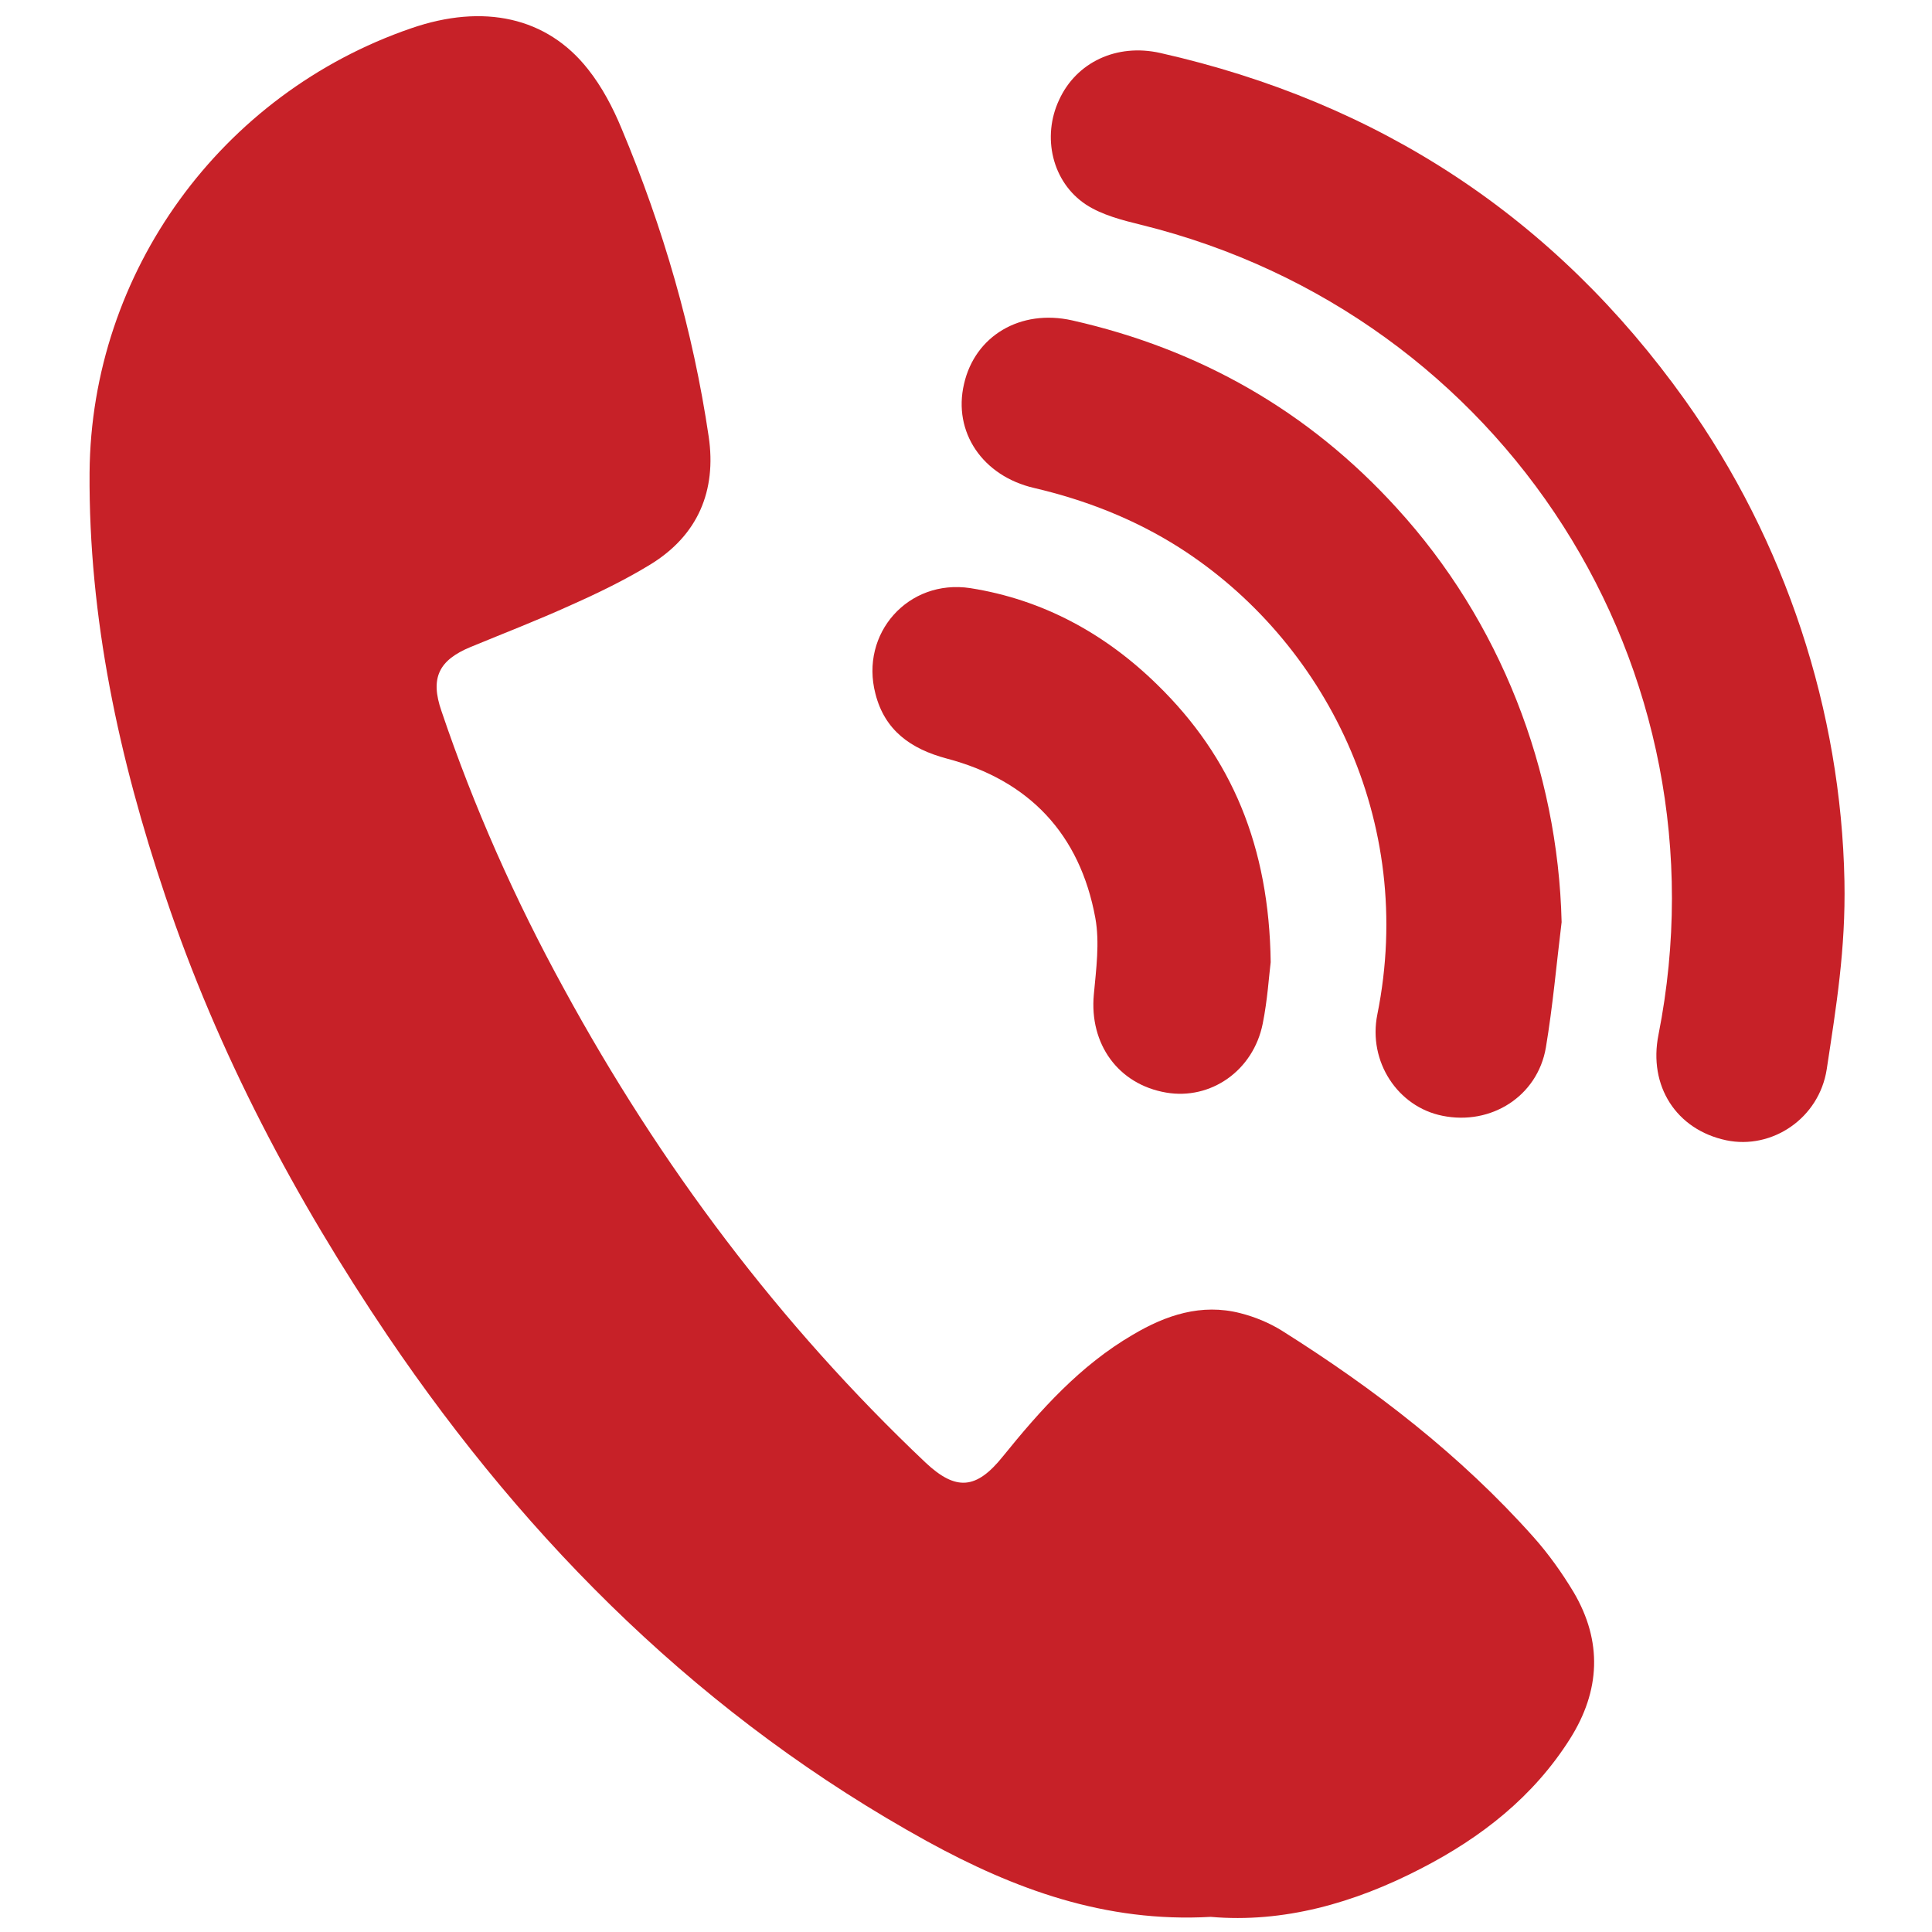 <?xml version="1.0" encoding="UTF-8"?> <svg xmlns="http://www.w3.org/2000/svg" xmlns:xlink="http://www.w3.org/1999/xlink" version="1.1" id="Layer_1" x="0px" y="0px" width="500px" height="500px" viewBox="0 0 500 500" xml:space="preserve"> <path fill="#CF2030" d="M-81.81,93.565c-38.138-61.366-97.23-88.986-168.766-90.951c-11.941,0.27-23.69,1.04-35.363,3.082 c-130.127,22.612-196.886,154.628-153.934,269.577c13.829,37.077,37.212,68.049,63.562,96.863 c38.984,42.683,80.896,82.515,121.575,123.579c3.736,3.775,5.547,2.696,8.591-0.462c27.62-27.968,55.395-55.78,83.053-83.67 c28.507-28.737,56.82-57.629,78.431-91.991C-37.702,244.995-35.313,168.413-81.81,93.565 M-251.576,284.076 c-43.376-0.463-79.048-36.654-78.624-79.761c0.347-44.531,36.75-80.048,81.552-79.625c44.339,0.424,78.932,35.787,78.469,80.165 C-170.604,248.731-207.508,284.615-251.576,284.076"></path> <g> <path fill="#C72128" d="M313.338,496.084c-27.339,1.543-50.865-7.199-73.363-19.54c-57.552-31.713-102.934-76.622-139.616-130.789 c-23.998-35.568-43.924-73.129-57.594-113.925c-11.957-35.525-19.841-71.865-19.584-109.49 c0.386-51.938,34.068-98.133,83.221-115.017c18.726-6.472,35.14-2.915,45.767,10.584c3.643,4.585,6.471,9.985,8.699,15.384 c10.756,25.625,18.471,52.195,22.542,79.707c2.057,14.013-2.787,25.541-15.085,33.082c-6.514,3.986-13.498,7.372-20.526,10.5 c-8.571,3.9-17.356,7.285-25.969,10.843c-8.314,3.428-10.542,8.056-7.584,16.583c8.398,24.855,19.026,48.768,31.667,71.823 c24.898,45.703,55.752,86.842,93.592,122.667c7.928,7.455,13.198,6.941,20.011-1.543c9.771-12.085,20.013-23.57,33.683-31.54 c8.528-5.057,17.698-8.142,27.77-5.572c3.729,0.943,7.5,2.486,10.799,4.545c23.955,15.083,46.238,32.224,65.095,53.396 c3.899,4.369,7.37,9.255,10.413,14.311c7.456,12.686,6.898,25.455-0.943,37.884c-9.47,14.997-22.926,25.54-38.567,33.596 C350.407,492.57,332.065,497.712,313.338,496.084"></path> <path fill="#C72128" d="M472.753,276.74c-1.971,12.705-14.185,20.847-26.013,18.362c-12.94-2.743-20.184-14.077-17.526-27.318 c18.726-94.792-39.811-186.369-133.874-209.596c-4.885-1.2-10.112-2.528-14.269-5.228c-8.829-5.828-11.442-17.57-6.986-27.083 c4.456-9.77,14.913-14.698,26.184-12.169c56.609,12.77,102.077,42.552,135.802,89.82c26.055,36.553,40.411,80.521,41.268,124.488 C477.682,245.629,475.195,260.626,472.753,276.74"></path> <path fill="#C72128" d="M404.145,238.644c-1.328,10.841-2.271,21.682-4.07,32.439c-2.143,12.622-14.185,20.249-26.784,17.677 c-11.57-2.313-19.283-14.033-16.841-26.204c10.114-50.182-13.584-96.805-51.253-120.845c-11.612-7.372-24.213-12.3-37.582-15.427 c-13.327-3.086-21.04-14.485-18.126-26.912c2.827-12.47,14.612-19.456,27.982-16.457c33.04,7.457,61.194,23.484,83.992,48.553 C388.203,160.693,403.202,199.219,404.145,238.644"></path> <path fill="#C72128" d="M328.852,249.014c-0.428,3.342-0.815,9.728-2.058,15.898c-2.442,12.214-13.499,19.82-24.983,17.85 c-12.426-2.123-19.926-12.579-18.727-25.391c0.6-6.558,1.543-13.414,0.386-19.799c-3.985-21.727-17.142-35.653-38.482-41.267 c-9.299-2.487-16.026-7.285-18.427-16.756c-4.071-15.599,8.486-29.784,24.555-27.341c18.771,2.958,34.926,11.785,48.425,25.027 C318.781,196.004,328.467,219.061,328.852,249.014"></path> </g> </svg> 